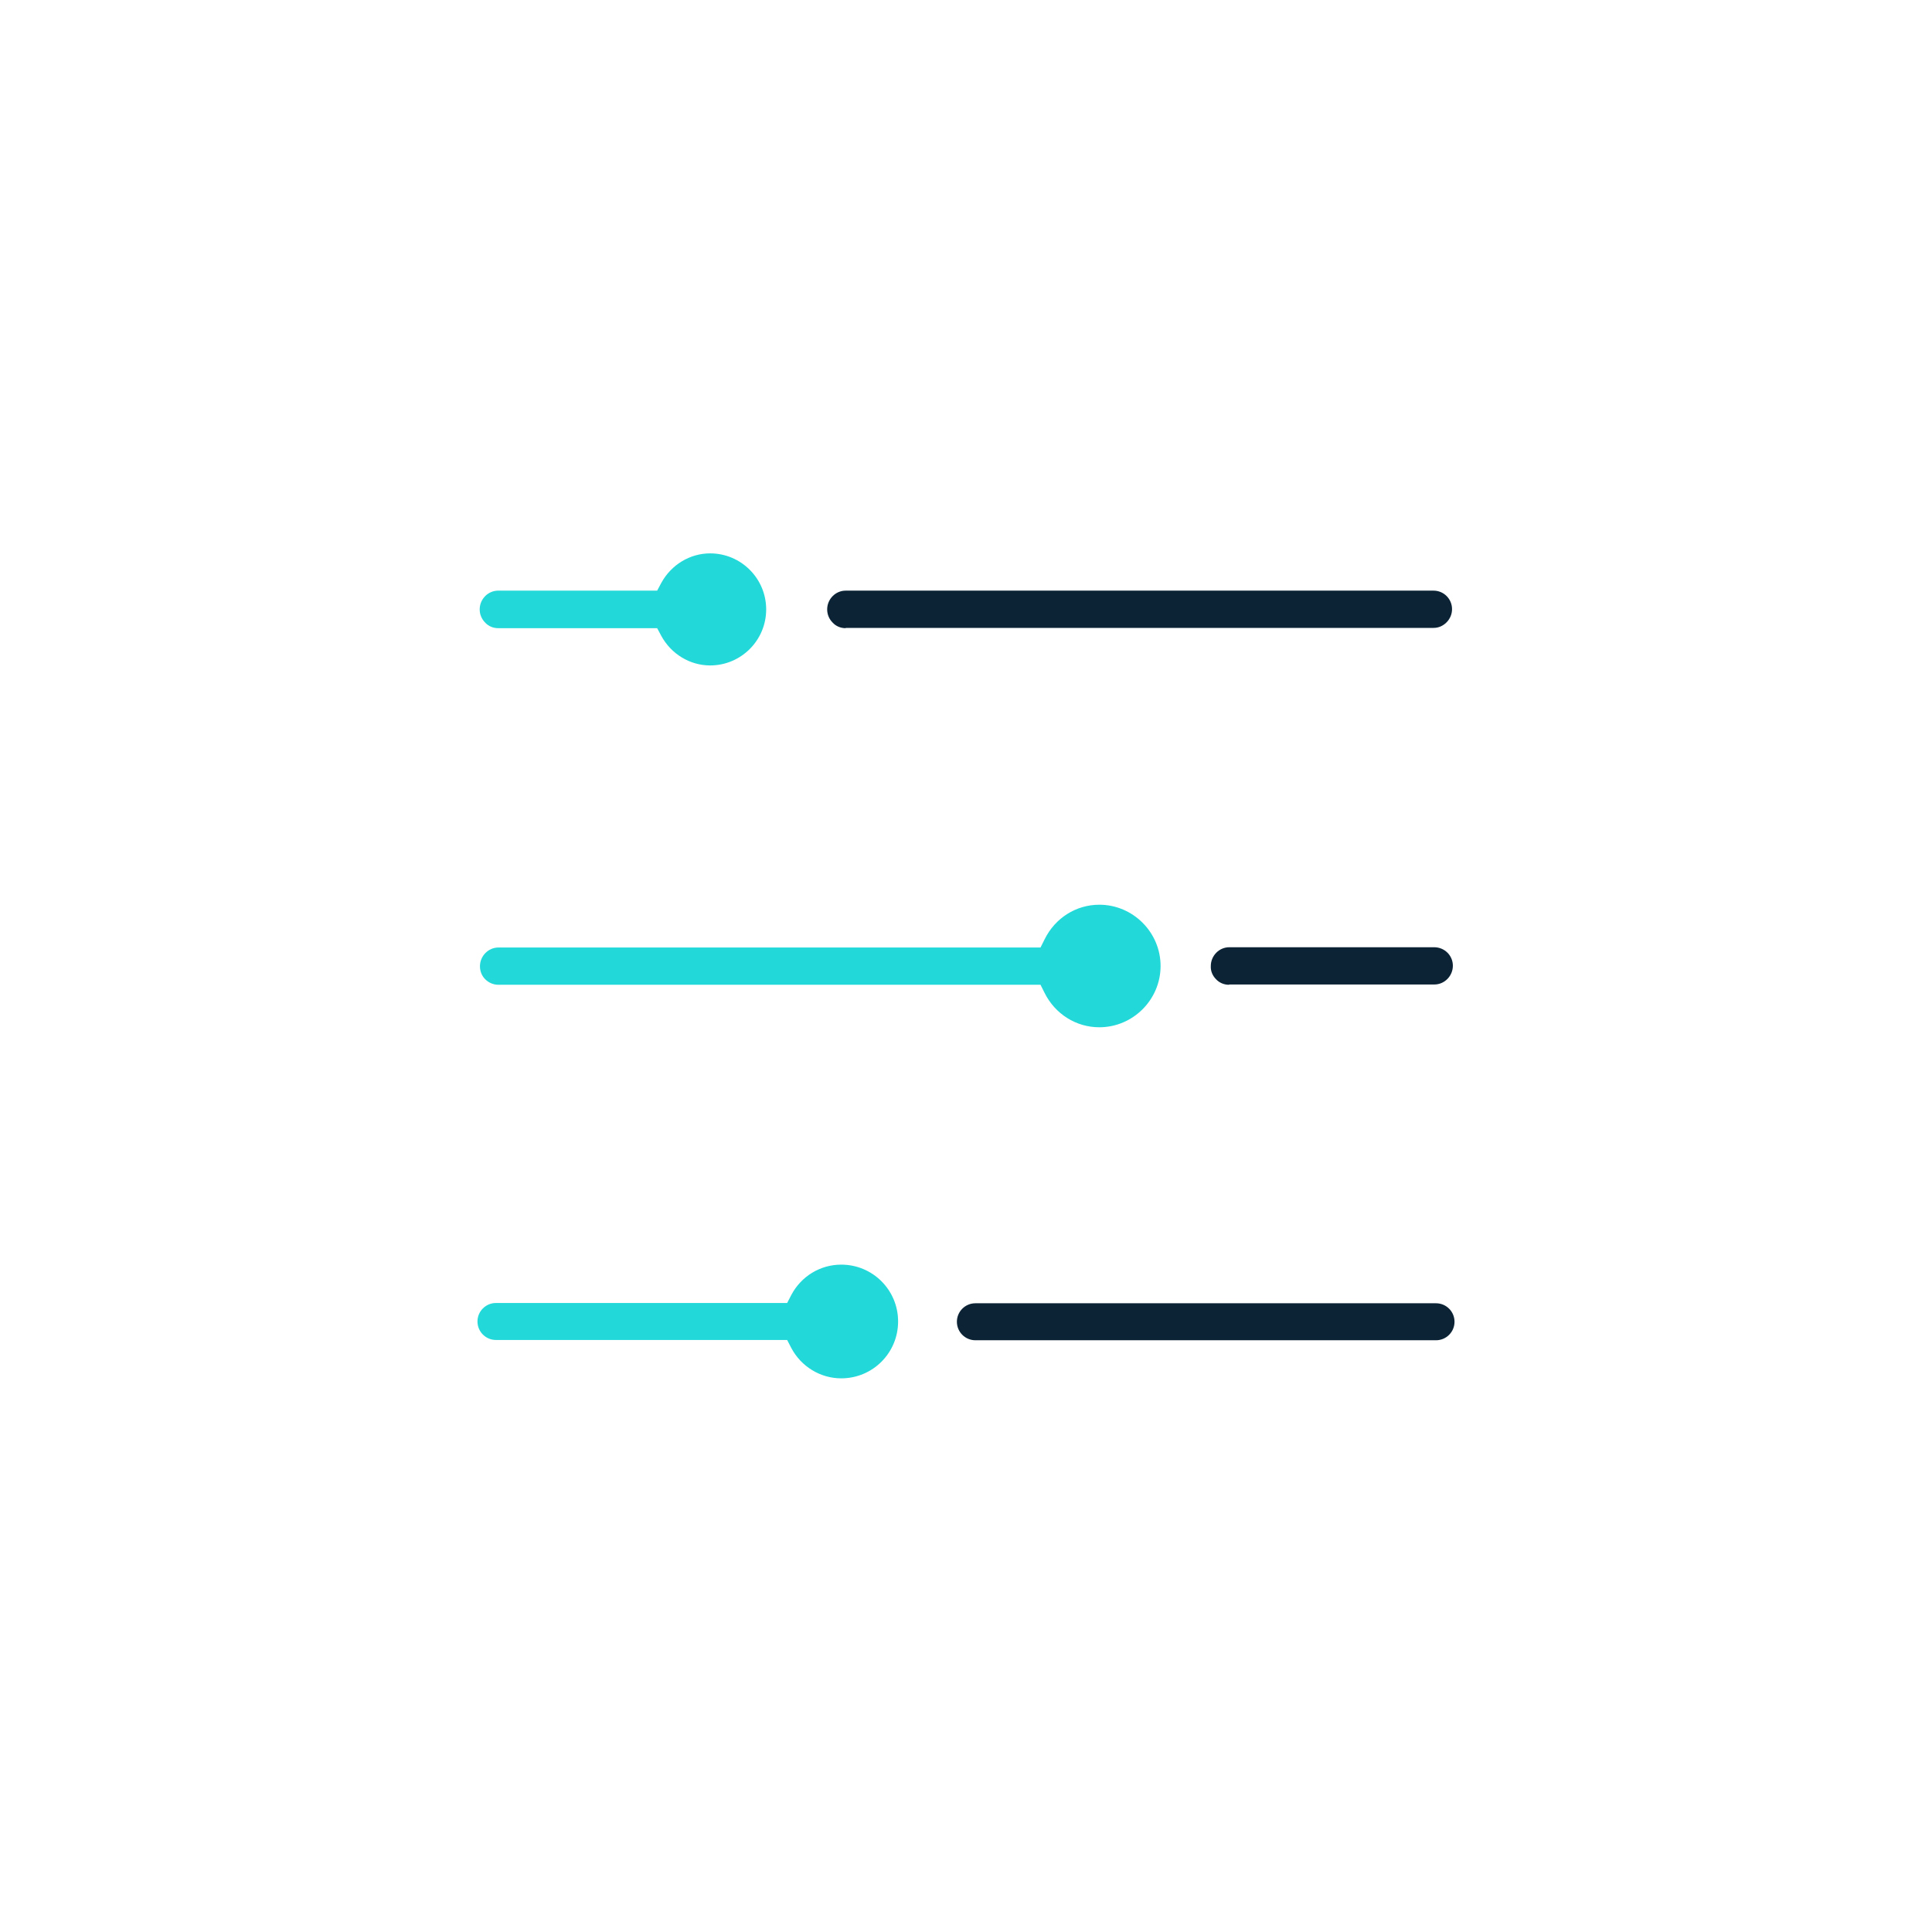<?xml version="1.0" encoding="UTF-8"?><svg id="a" xmlns="http://www.w3.org/2000/svg" viewBox="0 0 70 70"><defs><style>.b{fill:#23d8d8;}.c{fill:#0c2335;}</style></defs><path class="b" d="M25.73,24.11c-.73,0-1.41-.41-1.77-1.07l-.15-.28h-5.76c-.18,0-.35-.07-.47-.2-.13-.13-.2-.3-.2-.48,0-.37.3-.68.67-.68h5.76l.15-.28c.36-.66,1.04-1.07,1.77-1.07,1.12,0,2.03.91,2.03,2.03s-.91,2.03-2.03,2.03Z"/><path class="c" d="M30.64,22.76c-.18,0-.35-.07-.47-.2-.13-.13-.2-.3-.2-.48,0-.37.3-.68.67-.68h21.3c.37,0,.67.3.67.67,0,.18-.07.35-.2.48-.13.13-.29.2-.47.2h-21.3Z"/><path class="c" d="M44.53,35.68c-.18,0-.35-.07-.47-.2-.13-.13-.2-.3-.19-.48,0-.37.3-.68.67-.68h7.42c.38,0,.68.3.68.67,0,.37-.3.68-.67.68h-7.43Z"/><path class="b" d="M39.83,37.22c-.84,0-1.6-.48-1.98-1.24l-.15-.3h-19.64c-.18,0-.35-.07-.48-.2-.13-.13-.19-.3-.19-.47,0-.37.3-.68.67-.68h19.64l.15-.3c.38-.77,1.14-1.25,1.98-1.25,1.22,0,2.22,1,2.22,2.22s-1,2.22-2.22,2.22Z"/><path class="b" d="M30.48,49.94c-.75,0-1.45-.42-1.81-1.1l-.15-.29h-10.55c-.37,0-.67-.3-.67-.67s.3-.67.67-.67h10.55l.15-.29c.36-.68,1.05-1.1,1.81-1.1,1.14,0,2.06.92,2.06,2.06s-.92,2.06-2.06,2.06Z"/><path class="c" d="M35.34,48.56c-.37,0-.67-.3-.67-.67,0-.37.3-.67.67-.67h16.69c.37,0,.67.3.67.67s-.3.67-.67.67h-16.69Z"/></svg>